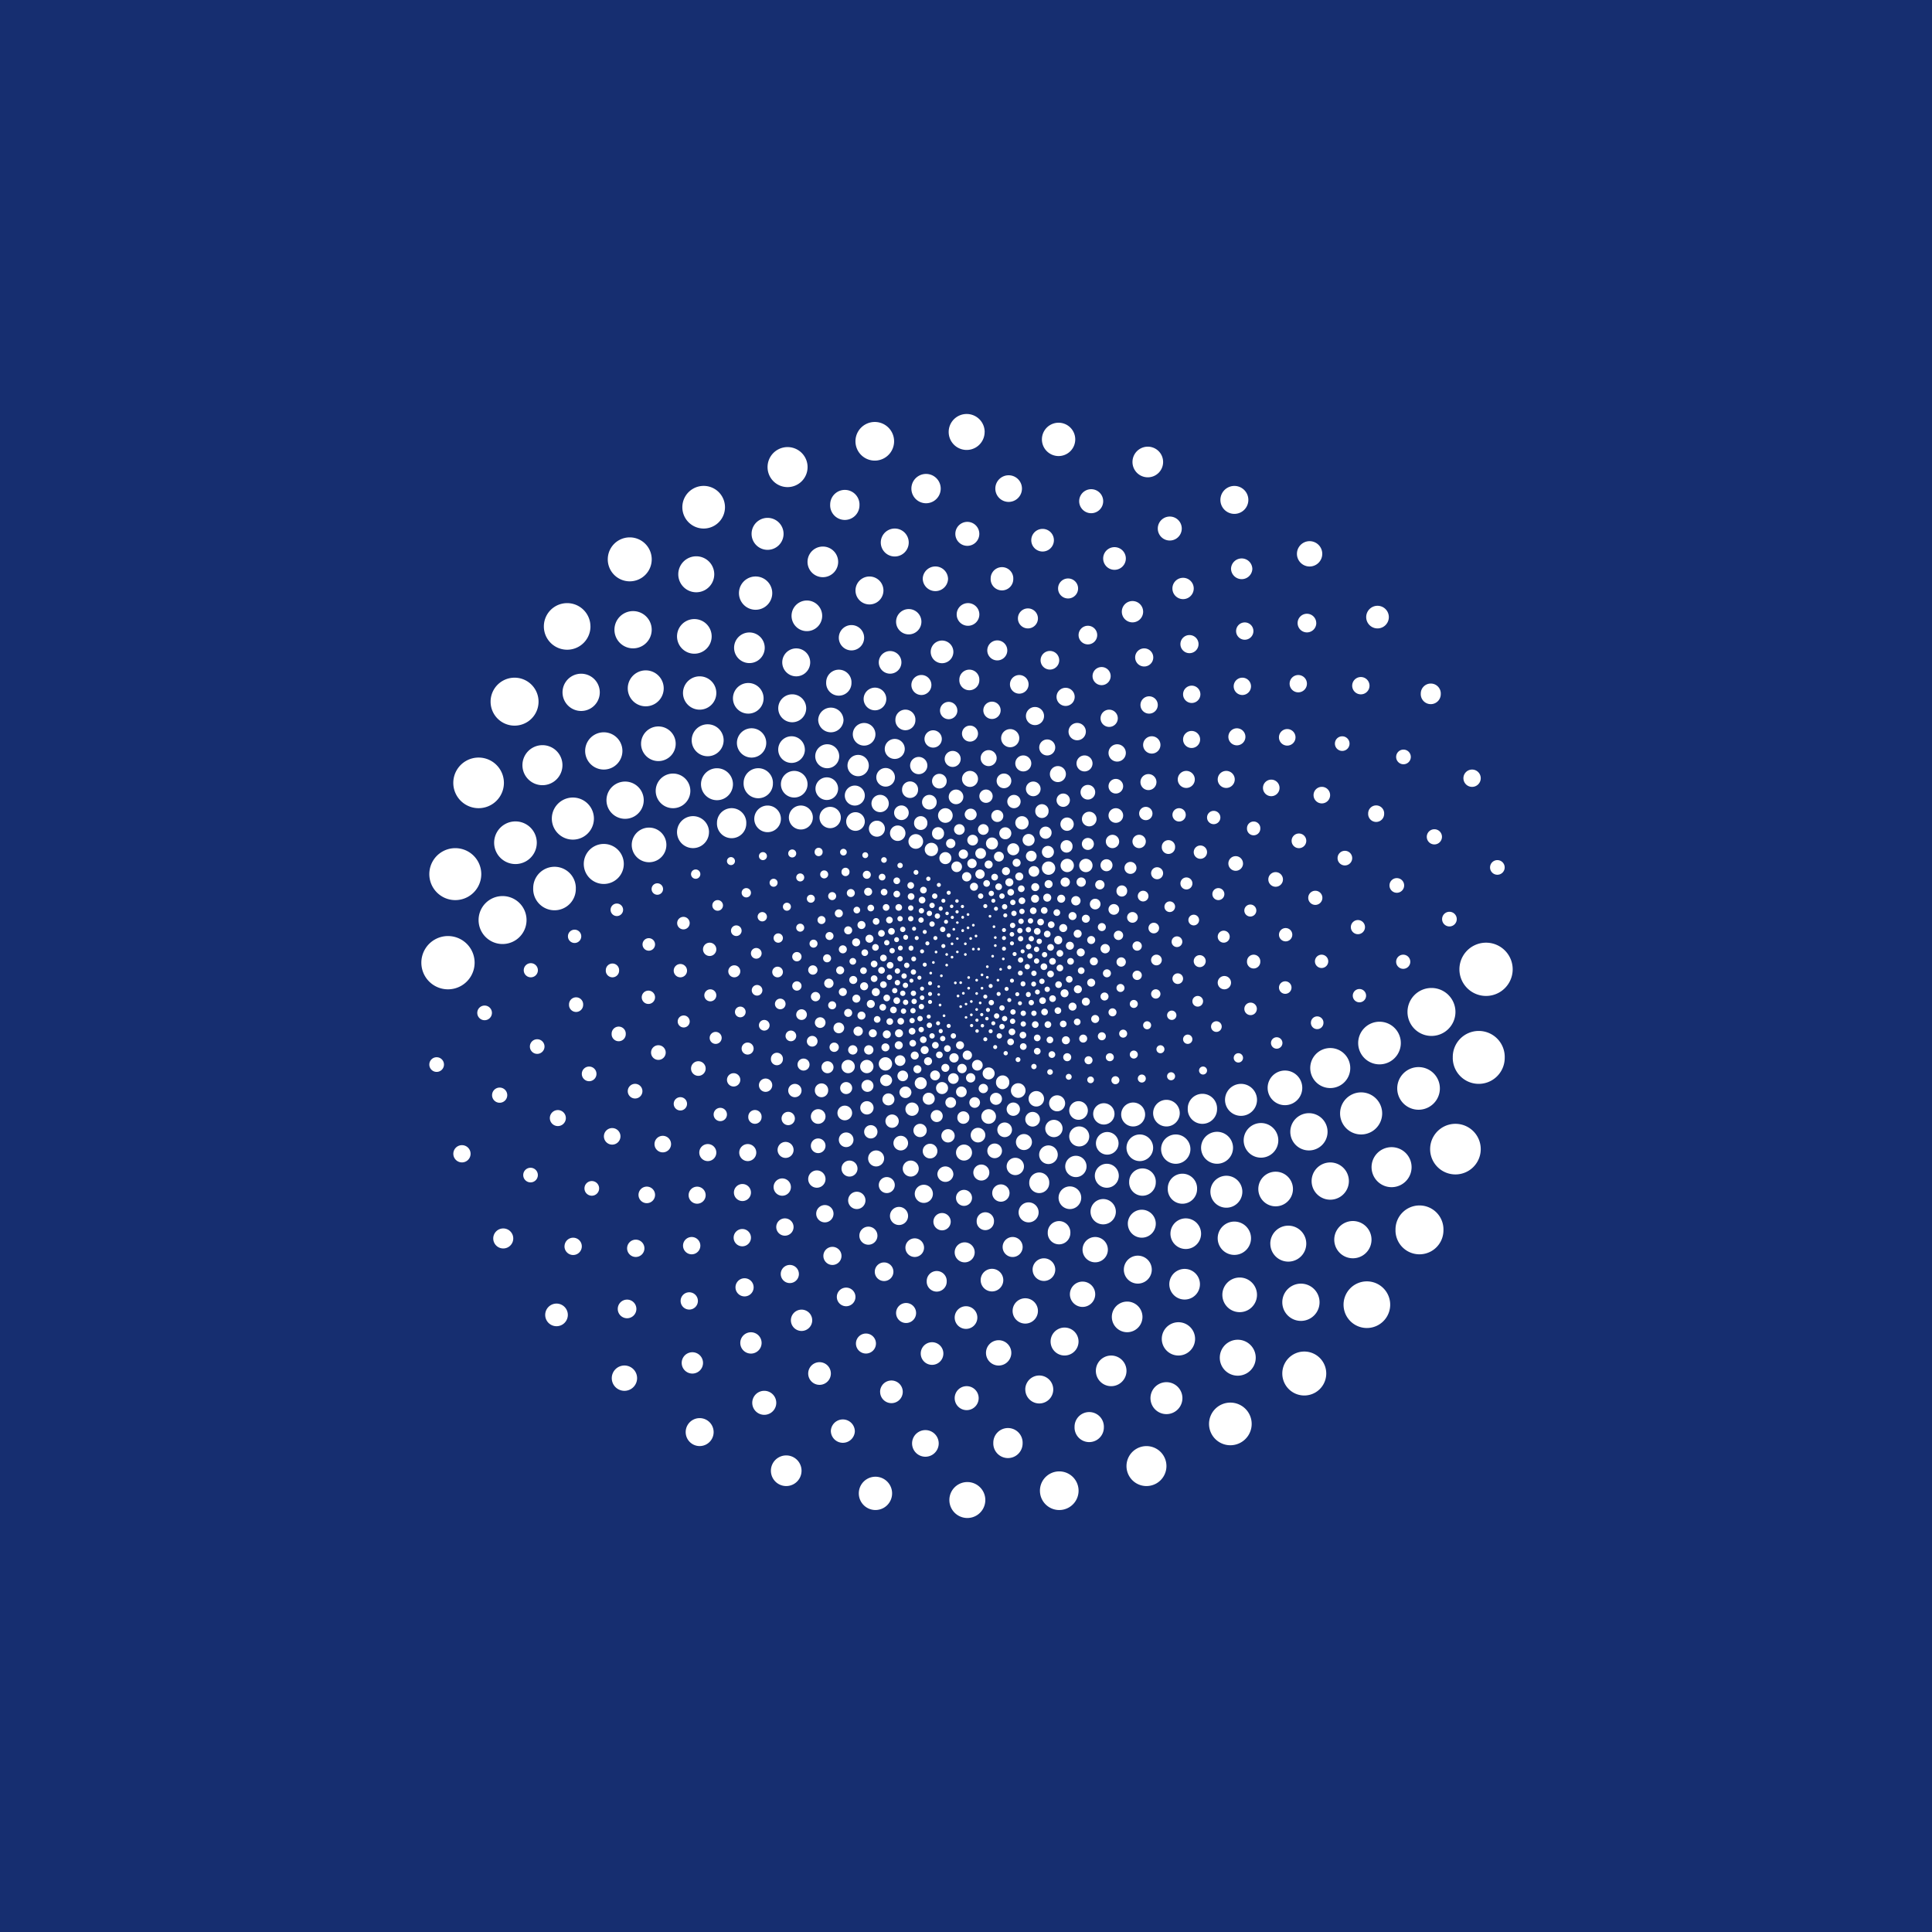 ﻿<?xml version="1.0" standalone="no"?>
<!DOCTYPE svg PUBLIC "-//W3C//DTD SVG 1.1//EN" 
"http://www.w3.org/Graphics/SVG/1.1/DTD/svg11.dtd">
<svg width="56" height="56" xmlns="http://www.w3.org/2000/svg"><path fill="#162E70" d="M0 0h56v56H0z"/><path d="M13.757 27.904a.772.772 0 11-1.544 0 .772.772 0 011.544 0zm.193-2.567a.753.753 0 11-1.506 0 .753.753 0 011.506 0zm.656-2.645a.733.733 0 11-1.467 0 .733.733 0 011.467 0zm1.004-2.354a.695.695 0 11-1.39 0 .695.695 0 011.39 0zm1.505-2.181a.675.675 0 11-1.351 0 .675.675 0 011.35 0zm1.775-1.969a.637.637 0 11-1.273 0 .637.637 0 011.273 0zm2.124-1.486a.618.618 0 11-1.236 0 .618.618 0 011.236 0zm2.393-1.197a.58.58 0 11-1.158 0 .58.58 0 011.158 0zm2.509-.714a.56.56 0 11-1.12 0 .56.56 0 011.12 0zm2.624-.27a.521.521 0 11-1.042 0 .521.521 0 011.043 0zm2.626.193a.483.483 0 11-.965 0 .483.483 0 01.965 0zm2.547.656a.444.444 0 11-.887 0 .444.444 0 01.887 0zm2.471 1.12a.405.405 0 11-.81 0 .405.405 0 01.81 0zm2.142 1.544a.367.367 0 11-.733 0 .367.367 0 01.733 0zm1.93 1.853a.328.328 0 11-.656 0 .328.328 0 01.656 0zm1.505 2.216a.29.29 0 11-.579 0 .29.29 0 01.58 0zm1.159 2.454a.25.25 0 11-.502 0 .25.25 0 01.502 0zm.694 2.586a.212.212 0 11-.424 0 .212.212 0 01.424 0zm-1.389 1.498a.212.212 0 11-.425 0 .212.212 0 01.425 0zm-1.347 1.236a.205.205 0 11-.41 0 .205.205 0 01.41 0zm-1.313-1.004a.205.205 0 11-.41 0 .205.205 0 01.41 0zm-1.235-.849a.205.205 0 11-.41 0 .205.205 0 01.41 0zm1.267 2.836a.193.193 0 11-.386 0 .193.193 0 01.386 0zm-1.097-.995a.193.193 0 11-.386 0 .193.193 0 01.386 0zm-1.042-.772a.193.193 0 11-.386 0 .193.193 0 01.386 0zm-.928.772a.193.193 0 11-.385 0 .193.193 0 01.386 0zm-.848.618a.193.193 0 11-.386 0 .193.193 0 01.386 0zm.733-2.104a.174.174 0 11-.347 0 .174.174 0 01.347 0zm-.771.771a.174.174 0 11-.348 0 .174.174 0 01.348 0zm-.696.696a.174.174 0 11-.347 0 .174.174 0 01.347 0zm-.678-.55a.154.154 0 11-.31 0 .154.154 0 01.31 0zm-.673-.396a.154.154 0 11-.308 0 .154.154 0 01.308 0zm-.617-.309a.154.154 0 11-.31 0 .154.154 0 01.31 0zm-.54-.231a.154.154 0 11-.31 0 .154.154 0 01.31 0zm-.541-.155a.154.154 0 11-.309 0 .154.154 0 01.309 0zm-.579-.096a.135.135 0 11-.27 0 .135.135 0 01.27 0zm-.444-.059a.116.116 0 11-.232 0 .116.116 0 01.232 0zm-.405-.031a.116.116 0 11-.232 0 .116.116 0 01.232 0zm-.354.031a.116.116 0 11-.232 0 .116.116 0 01.232 0zm-.399.059a.096.096 0 11-.193 0 .096.096 0 01.193 0zm-.283.048a.077.077 0 11-.155 0 .077.077 0 01.155 0zm-.238.125a.077.077 0 11-.154 0 .077.077 0 01.154 0zm-.27.058a.058.058 0 11-.116 0 .058.058 0 01.116 0zm6.562-.424a.174.174 0 11-.348 0 .174.174 0 01.348 0zm-.733.752a.154.154 0 11-.31 0 .154.154 0 01.31 0zm-.696-.386a.154.154 0 11-.308 0 .154.154 0 01.309 0zm-.771-.308a.154.154 0 11-.31 0 .154.154 0 01.31 0zm-.618-.154a.155.155 0 11-.309-.001.155.155 0 01.31 0zm-.656-.175a.135.135 0 11-.27 0 .135.135 0 01.27 0zm-.541-.077a.135.135 0 11-.27 0 .135.135 0 01.27 0zm-.463 0a.135.135 0 11-.27 0 .135.135 0 01.27 0zm-.501.058a.116.116 0 11-.232 0 .116.116 0 01.232 0zm-.387.077a.116.116 0 11-.231 0 .116.116 0 01.231 0zm-.424.058a.096.096 0 11-.193 0 .096.096 0 01.193 0zm-.306.102a.096.096 0 11-.193 0 .096.096 0 01.193 0zm-.273.111a.077.077 0 11-.155 0 .077.077 0 01.155 0zm-.27.135a.058.058 0 11-.116 0 .058.058 0 01.116 0zm5.713-.502a.174.174 0 11-.348 0 .174.174 0 01.348 0zm-.85-.309a.174.174 0 11-.347 0 .174.174 0 01.347 0zm-.772-.155a.174.174 0 11-.347 0 .174.174 0 01.347 0zm-2.818.115a.154.154 0 11-.308 0 .154.154 0 01.308 0zm2.123-.192a.174.174 0 11-.347 0 .174.174 0 01.347 0zm-.578.02a.193.193 0 11-.387 0 .193.193 0 01.387 0zm-.541 0a.193.193 0 11-.386 0 .193.193 0 01.386 0zm-.54.077a.193.193 0 11-.387 0 .193.193 0 01.387 0zm7.773 4.466a.182.182 0 11-.362 0 .182.182 0 01.363 0zm-.925-1.004a.181.181 0 11-.363 0 .181.181 0 01.363 0zm-1.005.618a.181.181 0 11-.362 0 .181.181 0 01.363 0zm-1.018.513a.154.154 0 11-.309 0 .154.154 0 01.309 0zm-.541-.733a.154.154 0 11-.309 0 .154.154 0 01.31 0zm-.579-.656a.154.154 0 11-.308 0 .154.154 0 01.308 0zm-.617-.541a.154.154 0 11-.31 0 .154.154 0 01.31 0zm-.579-.405a.135.135 0 11-.27 0 .135.135 0 01.27 0zm-.463.463a.135.135 0 11-.27 0 .135.135 0 01.27 0zm-.463-.386a.135.135 0 11-.27 0 .135.135 0 01.27 0zm.385-.386a.135.135 0 11-.27 0 .135.135 0 01.27 0zm-.502-.251a.116.116 0 11-.231 0 .116.116 0 01.231 0zm-.308.386a.116.116 0 11-.232 0 .116.116 0 01.232 0zm-.155-.617a.116.116 0 11-.232 0 .116.116 0 01.232 0zm-.238.424a.116.116 0 11-.231 0 .116.116 0 01.231 0zm-.418-.154a.116.116 0 11-.232 0 .116.116 0 01.232 0zm.27-.348a.116.116 0 11-.232 0 .116.116 0 01.232 0zm-.474-.1a.096.096 0 11-.194 0 .096.096 0 01.193 0zm-.163.351a.096.096 0 11-.193 0 .096.096 0 01.193 0zm-.116.271a.096.096 0 11-.192 0 .096.096 0 01.192 0zm-.289-.078a.096.096 0 11-.193 0 .096.096 0 01.193 0zm.097-.27a.096.096 0 11-.193 0 .096.096 0 01.193 0zm.105-.336a.096.096 0 11-.193 0 .096.096 0 01.193 0zm-.318.008a.096.096 0 11-.193 0 .096.096 0 01.193 0zm-.347.019a.077.077 0 11-.155 0 .077.077 0 01.155 0zm.248.275a.077.077 0 11-.154 0 .077.077 0 01.154 0zm-.061.256a.077.077 0 11-.154 0 .077.077 0 01.154 0zm-.213-.244a.077.077 0 11-.155 0 .077.077 0 01.155 0zm-.034.27a.077.077 0 11-.154 0 .077.077 0 01.154 0zm-.172-.499a.077.077 0 11-.154 0 .077.077 0 01.154 0zm-.039.348a.077.077 0 11-.154 0 .077.077 0 01.154 0zm-.231-.29a.058.058 0 11-.116 0 .058.058 0 01.116 0zm-.038.425a.058.058 0 11-.116 0 .058.058 0 01.116 0zm.238.115a.066.066 0 11-.131 0 .066.066 0 01.131 0zm-.238.117a.058.058 0 11-.116 0 .058.058 0 01.116 0zm5.403 2.933a.135.135 0 11-.27 0 .135.135 0 01.27 0zm-.463-.695a.135.135 0 11-.27 0 .135.135 0 01.27 0zm-.463-.618a.135.135 0 11-.27 0 .135.135 0 01.27 0zm-.54-.54a.135.135 0 11-.27 0 .135.135 0 01.27 0zm4.076 1.961a.166.166 0 11-.332 0 .166.166 0 01.332 0zm-1.142.432a.135.135 0 11-.27 0 .135.135 0 01.27 0zm-1.043.367a.116.116 0 11-.232 0 .116.116 0 01.232 0zm-.927.155a.116.116 0 11-.231 0 .116.116 0 01.231 0zm-.308-.772a.116.116 0 11-.232 0 .116.116 0 01.232 0zm-.386-.695a.116.116 0 11-.232 0 .116.116 0 01.232 0zm-.386-.618a.116.116 0 11-.232 0 .116.116 0 01.232 0zm-.618.232a.116.116 0 11-.231 0 .116.116 0 01.231 0zm-.502.193a.116.116 0 11-.231 0 .116.116 0 01.231 0zm-.27-.502a.116.116 0 11-.231 0 .116.116 0 01.231 0zm-.231-.348a.116.116 0 11-.232 0 .116.116 0 01.232 0zm-.386.116a.116.116 0 11-.232 0 .116.116 0 01.232 0zm.231.386a.116.116 0 11-.232 0 .116.116 0 01.232 0zm.116.444a.096.096 0 11-.193 0 .096.096 0 01.193 0zm-.405.059a.096.096 0 11-.193 0 .096.096 0 01.193 0zm-.155-.387a.096.096 0 11-.192 0 .096.096 0 01.192 0zm-.154-.347a.096.096 0 11-.193 0 .096.096 0 01.193 0zm-.136.752a.096.096 0 11-.192 0 .096.096 0 01.193 0zm-.096-.366a.096.096 0 11-.193 0 .096.096 0 01.193 0zm-.058-.328a.096.096 0 11-.193 0 .096.096 0 01.193 0zm-.212.694a.096.096 0 11-.193 0 .096.096 0 01.193 0zm-.366-.018a.077.077 0 11-.155 0 .077.077 0 01.155 0zm0-.31a.077.077 0 11-.155 0 .077.077 0 01.155 0zm-.299-.038a.077.077 0 11-.154 0 .077.077 0 01.154 0zm.183-.252a.058.058 0 11-.116 0 .058.058 0 01.116 0zm-.078-.27a.058.058 0 11-.115 0 .058.058 0 01.115 0zm-.309-.154a.058.058 0 11-.115 0 .058.058 0 01.115 0zm-.27-.251a.039.039 0 11-.077 0 .039.039 0 01.077 0zm.348.583a.058.058 0 11-.116 0 .058.058 0 01.116 0zm-.309-.178a.058.058 0 11-.116 0 .058.058 0 01.116 0zm-.231-.231a.058.058 0 11-.116 0 .058.058 0 01.116 0zm.347.637a.077.077 0 11-.154 0 .077.077 0 01.154 0zm-.309-.155a.077.077 0 11-.154 0 .077.077 0 01.154 0zm1.235.309a.077.077 0 11-.154 0 .077.077 0 01.154 0zm-.076-.309a.077.077 0 11-.155 0 .077.077 0 01.154 0zm.462-.386a.077.077 0 11-.154 0 .077.077 0 01.154 0zm-.154-.231a.077.077 0 11-.155 0 .077.077 0 01.155 0zm-.138.309a.07.07 0 11-.14 0 .07.07 0 01.14 0zm-.11-.24a.07.07 0 11-.138 0 .07.07 0 01.139 0zm-.308 0a.07.07 0 11-.139 0 .07.07 0 01.14 0zm-.332-.088a.058.058 0 11-.116 0 .058.058 0 01.116 0zm-.347-.329a.039.039 0 11-.078 0 .039.039 0 01.078 0zm.833.726a.07.07 0 11-.139 0 .07.07 0 01.14 0zm.17-.61a.077.077 0 11-.154 0 .077.077 0 01.154 0zm-.401-.007a.07.07 0 11-.14 0 .07.07 0 01.14 0zm-.332-.166a.058.058 0 11-.116 0 .058.058 0 01.116 0zm-.193-.251a.039.039 0 11-.077 0 .039.039 0 01.077 0zm.308 1.814a.077.077 0 11-.154 0 .077.077 0 01.154 0zm-.231-.077a.077.077 0 11-.154 0 .077.077 0 01.154 0zm-.232-.077a.077.077 0 11-.154 0 .077.077 0 01.154 0zm-.27-.174a.058.058 0 11-.116 0 .058.058 0 01.116 0zm-.077-.386a.058.058 0 11-.116 0 .058.058 0 01.116 0zm-.168.176a.039.039 0 11-.077 0 .039.039 0 01.077 0zm.052-.427a.039.039 0 11-.077 0 .039.039 0 01.077 0zm0-.387a.039.039 0 11-.077.001.039.039 0 01.077 0zm.155.078a.039.039 0 11-.078 0 .039.039 0 01.078 0zm0-.308a.039.039 0 11-.078 0 .039.039 0 01.078 0zm-.309.771a.039.039 0 11-.077 0 .039.039 0 01.077 0zm0-.386a.039.039 0 11-.077 0 .039.039 0 01.077 0zm3.782.464a.116.116 0 11-.23 0 .116.116 0 01.23 0zm-.385-.386a.116.116 0 11-.232 0 .116.116 0 01.232 0zm-.309-.348a.096.096 0 11-.193 0 .096.096 0 01.193 0zm-.347.251a.096.096 0 11-.193 0 .096.096 0 01.193 0zm-.309.154a.096.096 0 11-.193 0 .096.096 0 01.193 0zm-.232-.308a.096.096 0 11-.193 0 .096.096 0 01.193 0zm-.193-.212a.096.096 0 11-.193 0 .096.096 0 01.193 0zm.463.038a.096.096 0 11-.193 0 .096.096 0 01.193 0zm.309-.193a.096.096 0 11-.193 0 .096.096 0 01.193 0zm-.309-.232a.096.096 0 11-.193 0 .096.096 0 01.193 0zm-.214.232a.096.096 0 11-.193 0 .096.096 0 01.193 0zm-.056-.405a.096.096 0 11-.193 0 .096.096 0 01.193 0zm-.348-.174a.077.077 0 11-.154 0 .077.077 0 01.155 0zm.155.386a.077.077 0 11-.154 0 .077.077 0 01.154 0zm-.232.183a.077.077 0 11-.154 0 .077.077 0 01.154 0zm0-.338a.077.077 0 11-.154 0 .077.077 0 01.154 0zm-.193.193a.077.077 0 11-.154 0 .077.077 0 01.154 0zm-.077.31a.077.077 0 11-.154 0 .077.077 0 01.154 0zm-.193-.194a.077.077 0 11-.154 0 .077.077 0 01.154 0zm.232-.386a.077.077 0 11-.155 0 .077.077 0 01.155 0zm.078-.231a.077.077 0 11-.155 0 .077.077 0 01.154 0zm-.31 0a.077.077 0 11-.154 0 .077.077 0 01.154 0zm-.27.135a.058.058 0 11-.116 0 .058.058 0 01.116 0zm.309.231a.058.058 0 11-.116 0 .058.058 0 01.116 0zm-.232.078a.058.058 0 11-.116 0 .058.058 0 01.116 0zm-.308-.155a.058.058 0 11-.116 0 .058.058 0 01.116 0zm-.348.212a.039.039 0 11-.077 0 .039.039 0 01.077 0zm3.783.927a.116.116 0 11-.232 0 .116.116 0 01.232 0zm-.393-.425a.116.116 0 11-.232 0 .116.116 0 01.232 0zm-.379-.347a.116.116 0 11-.232 0 .116.116 0 01.232 0zm-.695-.463a.116.116 0 11-.231 0 .116.116 0 01.231 0zm.315.193a.116.116 0 11-.231 0 .116.116 0 01.231 0zm-.654-.351a.116.116 0 11-.231 0 .116.116 0 01.232 0zm1.883 2.706a.116.116 0 11-.231 0 .116.116 0 01.231 0zm.541 1.312a.116.116 0 11-.232 0 .116.116 0 01.232 0zm-.232-.695a.116.116 0 11-.232 0 .116.116 0 01.232 0zm-.695.077a.116.116 0 11-.232 0 .116.116 0 01.232 0zm-.232-.618a.116.116 0 11-.231 0 .116.116 0 01.231 0zm-.386.695a.116.116 0 11-.231 0 .116.116 0 01.231 0zm-.154-.617a.116.116 0 11-.232 0 .116.116 0 01.232 0zm-.463.54a.116.116 0 11-.232 0 .116.116 0 01.232 0zm-.039-.502a.116.116 0 11-.231 0 .116.116 0 01.231 0zm-.424.425a.097.097 0 11-.194 0 .097.097 0 01.194 0zm-.058-.425a.096.096 0 11-.193 0 .096.096 0 01.193 0zm-.367.328a.096.096 0 11-.193 0 .096.096 0 01.193 0zm0-.386a.096.096 0 11-.193 0 .096.096 0 01.193 0zm-.405.251a.096.096 0 11-.193 0 .096.096 0 01.193 0zm-.01-.332a.096.096 0 11-.193 0 .096.096 0 01.193 0zm-.357.197a.096.096 0 11-.193 0 .096.096 0 01.193 0zm.039-.29a.096.096 0 11-.193 0 .096.096 0 01.193 0zm-.386.116a.077.077 0 11-.155 0 .077.077 0 01.154 0zm.077-.27a.077.077 0 11-.154 0 .077.077 0 01.154 0zm-.347.135a.058.058 0 11-.116 0 .058.058 0 01.116 0zm.077-.231a.058.058 0 11-.116 0 .058.058 0 01.116 0zm3.596 1.64a.116.116 0 11-.231 0 .116.116 0 01.231 0zm-.738 0a.096.096 0 11-.193 0 .096.096 0 01.193 0zm-.645-.088a.085.085 0 11-.17 0 .085.085 0 01.17 0zm-.546-.139a.081.081 0 11-.162 0 .081.081 0 01.162 0zm-.471-.159a.077.077 0 11-.154 0 .077.077 0 01.154 0zm-.468-.2a.07.07 0 11-.14 0 .07.07 0 01.14 0zm-.366-.194a.062.062 0 11-.123 0 .062.062 0 01.123 0zm-.308-.17a.058.058 0 11-.116 0 .058.058 0 01.116 0zm-.286-.227a.058.058 0 11-.116 0 .058.058 0 01.116 0zm-.247-.239a.05.05 0 11-.1 0 .05.05 0 01.1 0zm.154-.154a.05.05 0 11-.1 0 .05.05 0 01.1 0zm.132-.205a.05.05 0 11-.101 0 .05.05 0 01.1 0zm-.448.201a.046.046 0 11-.093 0 .046.046 0 01.093 0zm.154-.155a.046.046 0 11-.092 0 .046.046 0 01.092 0zm.139-.162a.046.046 0 11-.092 0 .046.046 0 01.092 0zm-.462.077a.039.039 0 11-.078 0 .039.039 0 01.077 0zm.153-.077a.039.039 0 11-.077 0 .039.039 0 01.077 0zm.155-.154a.039.039 0 11-.077 0 .039.039 0 01.077 0zm-.463-.078a.039.039 0 11-.078 0 .039.039 0 01.078 0zm.155-.077a.039.039 0 11-.078 0 .039.039 0 01.077 0zm.153-.077a.039.039 0 11-.077 0 .039.039 0 01.077 0zm-.385-.154a.039.039 0 11-.078 0 .039.039 0 01.078 0zm.154-.078a.039.039 0 11-.078 0 .039.039 0 01.078 0zm.154-.154a.039.039 0 11-.077 0 .039.039 0 01.077 0zm0-.309a.039.039 0 11-.077 0 .039.039 0 01.077 0zm-.386.155a.039.039 0 11-.077 0 .039.039 0 01.077 0zm.155 0a.039.039 0 11-.078 0 .039.039 0 01.078 0zM40.7 25.665a.212.212 0 11-.425 0 .212.212 0 01.425 0zm-1.506-.792a.212.212 0 11-.424 0 .212.212 0 01.424 0zm-1.331-.501a.212.212 0 11-.425 0 .212.212 0 01.425 0zm-.676 1.119a.212.212 0 11-.424 0 .212.212 0 01.424 0zm-1.157-.463a.212.212 0 11-.425 0 .212.212 0 01.424 0zm-1.043-.328a.193.193 0 11-.386 0 .193.193 0 01.386 0zm-.927-.155a.193.193 0 11-.385 0 .193.193 0 01.386 0zm-.848-.155a.193.193 0 11-.387 0 .193.193 0 01.387 0zm-.772 0a.193.193 0 11-.387 0 .193.193 0 01.386 0zm-.734.059a.174.174 0 11-.347 0 .174.174 0 01.347 0zm-.618.077a.174.174 0 11-.347 0 .174.174 0 01.348 0zm-.54.154a.174.174 0 11-.347 0 .174.174 0 01.347 0zm-.502.135a.154.154 0 11-.309 0 .154.154 0 01.31 0zm-.463.193a.116.116 0 11-.232 0 .116.116 0 01.232 0zm.077.387a.116.116 0 11-.231 0 .116.116 0 01.231 0zm-.288.168a.116.116 0 11-.231 0 .116.116 0 01.231 0zm-.329.14a.096.096 0 11-.193 0 .096.096 0 01.193 0zm-.232.193a.077.077 0 11-.154 0 .077.077 0 01.154 0zm.463-.656a.116.116 0 11-.231 0 .116.116 0 01.231 0zm-.347.174a.097.097 0 11-.193 0 .097.097 0 01.193 0zm-.232.193a.096.096 0 11-.193 0 .096.096 0 01.193 0zm7.835-1.602a.193.193 0 11-.385 0 .193.193 0 01.386 0zm-1.157-.309a.193.193 0 11-.386 0 .193.193 0 01.386 0zm-1.003-.077a.193.193 0 11-.386 0 .193.193 0 01.386 0zm-.965-.039a.193.193 0 11-.386 0 .193.193 0 01.386 0zm8.391.676a.22.22 0 11-.44 0 .22.22 0 01.44 0zm-1.676-.679a.232.232 0 11-.463 0 .232.232 0 01.464 0zm-1.566-.53a.24.24 0 11-.48 0 .24.24 0 01.48 0zm-1.467-.231a.24.24 0 11-.478 0 .24.24 0 01.478 0zm.463-1.466a.24.24 0 11-.478 0 .24.24 0 01.478 0zm-1.451.007a.247.247 0 11-.494 0 .247.247 0 01.494 0zm-1.313.077a.247.247 0 11-.494 0 .247.247 0 01.494 0zm1.004 1.158a.247.247 0 11-.494 0 .247.247 0 01.494 0zm-1.158 0a.247.247 0 11-.494 0 .247.247 0 01.494 0zm-1.112.062a.232.232 0 11-.463 0 .232.232 0 01.463 0zm-.965.135a.212.212 0 11-.424 0 .212.212 0 01.424 0zm0 .849a.212.212 0 11-.424 0 .212.212 0 01.424 0zm-.81-.675a.212.212 0 11-.425 0 .212.212 0 01.425 0zm.039.777a.212.212 0 11-.424 0 .212.212 0 01.424 0zm-.773-.546a.193.193 0 11-.386 0 .193.193 0 01.386 0zm-.618.309a.193.193 0 11-.385 0 .193.193 0 01.386 0zm.73.386a.193.193 0 11-.386 0 .193.193 0 01.386 0zm-1.308-.039a.193.193 0 11-.386 0 .193.193 0 01.386 0zm-.502.29a.174.174 0 11-.347 0 .174.174 0 01.347 0zm.675.193a.174.174 0 11-.347 0 .174.174 0 01.347 0zm.492-.213a.174.174 0 11-.346 0 .174.174 0 01.347 0zm-1.553.329a.174.174 0 11-.348 0 .174.174 0 01.348 0zm.617.154a.174.174 0 11-.347 0 .174.174 0 01.347 0zm11.349-2.663a.212.212 0 11-.425 0 .212.212 0 01.425 0zm-1.776-.386a.212.212 0 11-.424 0 .212.212 0 01.424 0zm.579-1.679a.25.25 0 11-.502 0 .25.25 0 01.502 0zm-1.814-.058a.25.25 0 11-.502 0 .25.25 0 01.502 0zm-1.621.077a.251.251 0 11-.502 0 .251.251 0 01.502 0zm-1.467.231a.25.25 0 11-.502 0 .25.25 0 01.502 0zm-1.235.309a.25.25 0 11-.502 0 .25.25 0 01.502 0zm-1.159.386a.25.25 0 11-.5 0 .25.25 0 01.5 0zm1.236.772a.25.25 0 11-.502 0 .25.25 0 01.502 0zm-2.162-.386a.251.251 0 11-.502 0 .251.251 0 01.502 0zm1.159.618a.25.25 0 11-.502 0 .25.25 0 01.502 0zm-2.047-.174a.232.232 0 11-.463 0 .232.232 0 01.463 0zm1.081.463a.232.232 0 11-.463 0 .232.232 0 01.463 0zm-1.775 0a.232.232 0 11-.463 0 .232.232 0 01.463 0zm1.003.309a.232.232 0 11-.463 0 .232.232 0 01.463 0zm-1.582.212a.212.212 0 11-.425 0 .212.212 0 01.425 0zm.849.232a.212.212 0 11-.425 0 .212.212 0 01.425 0zm-1.389.212a.193.193 0 11-.386 0 .193.193 0 01.386 0zm.81.155a.193.193 0 11-.386 0 .193.193 0 01.386 0zm-1.273.367a.174.174 0 11-.348 0 .174.174 0 01.347 0zm.771.038a.174.174 0 11-.347 0 .174.174 0 01.347 0zm-1.119.405a.154.154 0 11-.309 0 .154.154 0 01.309 0zm.386.309a.154.154 0 11-.31 0 .154.154 0 01.31 0zm.232.386a.154.154 0 11-.31 0 .154.154 0 01.31 0zm.192.309a.116.116 0 11-.231 0 .116.116 0 01.231 0zm.325-.23a.143.143 0 11-.285 0 .143.143 0 01.285 0zm-.44-.774a.154.154 0 11-.31 0 .154.154 0 01.31 0zm-.965.406a.135.135 0 11-.27 0 .135.135 0 01.27 0zm.366.309a.135.135 0 11-.27 0 .135.135 0 01.27 0zm.251.27a.135.135 0 11-.27 0 .135.135 0 01.27 0zm.232.309a.135.135 0 11-.27 0 .135.135 0 01.27 0zm7.79-7.045a.25.25 0 11-.502 0 .25.25 0 01.502 0zm-1.591.378a.262.262 0 11-.525 0 .262.262 0 01.525 0zm-1.312.386a.262.262 0 11-.525 0 .262.262 0 01.525 0zm-1.235.541a.262.262 0 11-.525 0 .262.262 0 01.525 0zm-1.043.586a.263.263 0 11-.525 0 .263.263 0 01.525 0zm-.888.572a.262.262 0 11-.525 0 .262.262 0 01.525 0zm-.718.625a.263.263 0 11-.525 0 .263.263 0 01.525 0zm5.057-4.323a.309.309 0 11-.618 0 .309.309 0 01.618 0zm-1.467.656a.309.309 0 11-.617 0 .309.309 0 01.617 0zm-1.331.695a.27.27 0 11-.54 0 .27.27 0 01.54 0zm-1.101.73a.27.27 0 11-.54 0 .27.27 0 01.54 0zm-.888.698a.27.27 0 11-.54 0 .27.27 0 01.54 0zm-.81.753a.25.25 0 11-.502 0 .25.25 0 01.502 0zm-.656.675a.232.232 0 11-.464 0 .232.232 0 01.464 0zm.54.695a.232.232 0 11-.463 0 .232.232 0 01.463 0zm-.54.618a.232.232 0 11-.464 0 .232.232 0 01.464 0zm-.502-.579a.232.232 0 11-.464 0 .232.232 0 01.464 0zm-.406.644a.212.212 0 11-.424 0 .212.212 0 01.425 0zm.483.456a.212.212 0 11-.424 0 .212.212 0 01.424 0zm-.773.154a.212.212 0 11-.424 0 .212.212 0 01.425 0zm.464.386a.212.212 0 11-.424 0 .212.212 0 01.424 0zm-.734.212a.193.193 0 11-.385 0 .193.193 0 01.386 0zm.483.3a.174.174 0 11-.347 0 .174.174 0 01.348 0zm5.27-7.962a.328.328 0 11-.657 0 .328.328 0 01.657 0zm-1.384.869a.29.29 0 11-.58 0 .29.29 0 01.58 0zm-1.164.868a.29.29 0 11-.58 0 .29.29 0 01.58 0zm-.888.927a.29.29 0 11-.58 0 .29.29 0 01.58 0zm-.811.848a.29.29 0 11-.579 0 .29.29 0 01.58 0zm-.636.895a.25.25 0 11-.503 0 .25.25 0 01.502 0zm-.451.824a.251.251 0 11-.502 0 .251.251 0 01.502 0zm-.419.771a.25.25 0 11-.5 0 .25.25 0 01.5 0zm-.27.692a.232.232 0 11-.463 0 .232.232 0 01.464 0zm-.27.676a.212.212 0 11-.424 0 .212.212 0 01.424 0zm4.208-7.9a.328.328 0 11-.656 0 .328.328 0 01.656 0zm-2.162-.184a.347.347 0 11-.695 0 .347.347 0 01.695 0zm9.767 2.586a.27.27 0 11-.541 0 .27.27 0 01.54 0zM36.3 16.478a.309.309 0 11-.618 0 .309.309 0 01.617 0zm-2.046-1.158a.347.347 0 11-.695 0 .347.347 0 01.695 0zm-2.278-.811a.348.348 0 11-.695 0 .348.348 0 01.695 0zm-2.354-.347a.386.386 0 11-.772 0 .386.386 0 01.772 0zm-2.355 0a.425.425 0 11-.85 0 .425.425 0 01.85 0zm-2.355.463a.425.425 0 11-.849 0 .425.425 0 01.85 0zm-2.2.849a.463.463 0 11-.927 0 .463.463 0 01.927 0zm-2.009 1.172a.521.521 0 11-1.043 0 .521.521 0 011.043 0zm-1.813 1.607a.54.54 0 11-1.08 0 .54.54 0 011.08 0zm-1.505 1.815a.54.54 0 11-1.08 0 .54.54 0 011.08 0zm-1.083 2.077a.58.58 0 11-1.158 0 .58.58 0 011.158 0zm-.743 2.282a.618.618 0 11-1.236 0 .618.618 0 011.236 0zm1.656-.7a.61.61 0 11-1.22 0 .61.61 0 011.22 0zm.865 1.281a.58.58 0 11-1.158 0 .58.58 0 011.158 0zm1.235-.54a.502.502 0 11-1.003 0 .502.502 0 011.003 0zm-.656-1.274a.54.54 0 11-1.08 0 .54.54 0 011.08 0zm-.618-1.428a.54.54 0 11-1.08 0 .54.54 0 011.08 0zm1.197-1.814a.521.521 0 11-1.042 0 .521.521 0 011.042 0zm1.39-1.506a.502.502 0 11-1.004 0 .502.502 0 011.004 0zm-1.043 3.09a.502.502 0 11-1.003 0 .502.502 0 011.003 0zm.425 1.388a.502.502 0 11-1.004 0 .502.502 0 011.004 0zm1.235-.193a.463.463 0 11-.926 0 .463.463 0 01.926 0zm-.27-1.274a.463.463 0 11-.926 0 .463.463 0 01.926 0zm-.212-1.37a.483.483 0 11-.966 0 .483.483 0 01.966 0zm1.403-1.311a.444.444 0 11-.888 0 .444.444 0 01.888 0zm-.033 1.465a.444.444 0 11-.888 0 .444.444 0 01.888 0zm.077 1.293a.425.425 0 11-.85 0 .425.425 0 01.85 0zm.193 1.158a.425.425 0 11-.849 0 .425.425 0 01.85 0zm1.004.039a.386.386 0 11-.772 0 .386.386 0 01.772 0zm-.077-1.004a.386.386 0 11-.773 0 .386.386 0 01.772 0zm.038-1.197a.405.405 0 11-.81 0 .405.405 0 01.81 0zm.116-1.331a.405.405 0 11-.81 0 .405.405 0 01.81 0zm-1.1-2.007a.482.482 0 11-.965 0 .482.482 0 01.965 0zm1.447.637a.444.444 0 11-.887 0 .444.444 0 01.887 0zm.463-1.564a.444.444 0 11-.887 0 .444.444 0 01.887 0zm2.046-.54a.405.405 0 11-.81 0 .405.405 0 01.81 0zm1.14 1.042a.367.367 0 11-.734 0 .367.367 0 01.733 0zm1.89 0a.328.328 0 11-.655 0 .328.328 0 01.656 0zm-.983 1.043a.328.328 0 11-.657 0 .328.328 0 01.657 0zm-.753 1.085a.328.328 0 11-.657 0 .328.328 0 01.657 0zm-.637.96a.29.29 0 11-.58 0 .29.29 0 01.58 0zm-.464 1.004a.29.29 0 11-.579 0 .29.29 0 01.58 0zm-.308.849a.29.29 0 11-.58 0 .29.29 0 01.58 0zm-.285.822a.27.27 0 11-.54.001.27.27 0 01.54 0zm-.178.76a.25.25 0 11-.502 0 .25.25 0 01.502 0zm-.155-6.175a.405.405 0 11-.81 0 .405.405 0 01.81 0zm1.1.887a.367.367 0 11-.733 0 .367.367 0 01.733 0zm-1.66.464a.367.367 0 11-.733 0 .367.367 0 01.733 0zm1.081.733a.328.328 0 11-.656 0 .328.328 0 01.656 0zm-1.448.579a.367.367 0 11-.733 0 .367.367 0 01.734 0zm1.01.482a.328.328 0 11-.657 0 .328.328 0 01.657 0zm-.315 1.024a.328.328 0 11-.656 0 .328.328 0 01.656 0zm-.192.906a.309.309 0 11-.618 0 .309.309 0 01.618 0zm-.116.87a.29.29 0 11-.58 0 .29.29 0 01.58 0zm-.617-2.201a.367.367 0 11-.734 0 .367.367 0 01.733 0zm-.125 1.061a.347.347 0 11-.695 0 .347.347 0 01.695 0zm-.032.94a.328.328 0 11-.656 0 .328.328 0 01.656 0zm-3.743 1.26a.463.463 0 11-.926 0 .463.463 0 01.927 0zm1.081-.27a.425.425 0 11-.849 0 .425.425 0 01.85 0zm1.004-.115a.386.386 0 11-.772 0 .386.386 0 01.772 0zm.926-.039a.347.347 0 11-.695 0 .347.347 0 01.695 0zm.811 0a.309.309 0 11-.618 0 .309.309 0 01.618 0zm.695.116a.27.27 0 11-.54 0 .27.27 0 01.54 0zm.582.193a.232.232 0 11-.463 0 .232.232 0 01.463 0zm.596.146a.224.224 0 11-.448 0 .224.224 0 01.448 0zm.512.239a.212.212 0 11-.425 0 .212.212 0 01.425 0zm.433.232a.193.193 0 11-.386 0 .193.193 0 01.386 0zm.386.251a.174.174 0 11-.348 0 .174.174 0 01.348 0zm.308.251a.154.154 0 11-.308 0 .154.154 0 01.308 0zm.271.29a.135.135 0 11-.27 0 .135.135 0 01.27 0zm.193.289a.116.116 0 11-.232 0 .116.116 0 01.232 0zm.154.271a.077.077 0 11-.154 0 .077.077 0 01.154 0zm.116.289a.058.058 0 11-.116 0 .058.058 0 01.116 0zm.116.289a.039.039 0 11-.077 0 .039.039 0 01.077 0zm.116.309a.039.039 0 11-.078 0 .039.039 0 01.078 0zm.038.309a.039.039 0 11-.077 0 .039.039 0 01.077 0zm0 .232a.039.039 0 11-.077 0 .039.039 0 01.077 0zm-12.198-1.66a.618.618 0 11-1.235 0 .618.618 0 011.236 0zm-1.428.926a.695.695 0 11-1.39 0 .695.695 0 011.39 0zm27.04 1.428a.772.772 0 111.544 0 .772.772 0 01-1.544 0zm-.192 2.567a.753.753 0 111.505 0 .753.753 0 01-1.506 0zm-.657 2.645a.733.733 0 111.467 0 .733.733 0 01-1.467 0zm-1.003 2.354a.695.695 0 111.389 0 .695.695 0 01-1.39 0zm-1.506 2.181a.676.676 0 111.351 0 .676.676 0 01-1.351 0zm-1.776 1.969a.637.637 0 111.274 0 .637.637 0 01-1.274 0zm-2.123 1.486a.618.618 0 111.235 0 .618.618 0 01-1.235 0zm-2.393 1.197a.579.579 0 111.158 0 .579.579 0 01-1.158 0zm-2.509.714a.56.56 0 111.12 0 .56.56 0 01-1.12 0zm-2.625.27a.521.521 0 111.042 0 .521.521 0 01-1.042 0zm-2.625-.193a.482.482 0 11.965 0 .482.482 0 01-.965 0zm-2.548-.656a.444.444 0 11.888 0 .444.444 0 01-.888 0zm-2.47-1.12a.405.405 0 11.81 0 .405.405 0 01-.81 0zm-2.142-1.544a.367.367 0 11.733 0 .367.367 0 01-.733 0zm-1.93-1.853a.328.328 0 11.656 0 .328.328 0 01-.656 0zm-1.506-2.216a.29.29 0 11.58 0 .29.29 0 01-.58 0zm-1.157-2.454a.25.25 0 11.5 0 .25.25 0 01-.5 0zm-.696-2.586a.212.212 0 11.425 0 .212.212 0 01-.425 0zm1.39-1.498a.212.212 0 11.425 0 .212.212 0 01-.425 0zm1.347-1.236a.205.205 0 11.41 0 .205.205 0 01-.41 0zm1.313 1.004a.205.205 0 11.409 0 .205.205 0 01-.41 0zm1.235.849a.205.205 0 11.409 0 .205.205 0 01-.41 0zm-1.267-2.836a.193.193 0 11.386 0 .193.193 0 01-.386 0zm1.098.995a.193.193 0 11.385 0 .193.193 0 01-.386 0zm1.041.772a.193.193 0 11.386 0 .193.193 0 01-.386 0zm.927-.772a.193.193 0 11.386 0 .193.193 0 01-.386 0zm.849-.618a.193.193 0 11.386 0 .193.193 0 01-.386 0zm-.733 2.104a.174.174 0 11.347 0 .174.174 0 01-.347 0zm.771-.771a.174.174 0 11.348 0 .174.174 0 01-.348 0zm.695-.696a.174.174 0 11.348 0 .174.174 0 01-.348 0zm.68.55a.154.154 0 11.308 0 .154.154 0 01-.308 0zm.672.396a.154.154 0 11.308 0 .154.154 0 01-.308 0zm.617.309a.154.154 0 11.309 0 .154.154 0 01-.31 0zm.541.231a.154.154 0 11.308 0 .154.154 0 01-.309 0zm.54.155a.154.154 0 11.309 0 .154.154 0 01-.31 0zm.579.096a.135.135 0 11.27 0 .135.135 0 01-.27 0zm.444.059a.116.116 0 11.232 0 .116.116 0 01-.232 0zm.405.031a.116.116 0 11.232 0 .116.116 0 01-.232 0zm.354-.031a.116.116 0 11.232 0 .116.116 0 01-.232 0zm.398-.059a.096.096 0 11.194 0 .096.096 0 01-.193 0zm.284-.048a.077.077 0 11.155 0 .077.077 0 01-.155 0zm.238-.125a.077.077 0 11.154 0 .077.077 0 01-.154 0zm.27-.058a.058.058 0 11.116 0 .058.058 0 01-.116 0zm-6.562.424a.174.174 0 11.348 0 .174.174 0 01-.348 0zm.733-.752a.154.154 0 11.31 0 .154.154 0 01-.31 0zm.695.386a.154.154 0 11.309 0 .154.154 0 01-.309 0zm.772.308a.154.154 0 11.309 0 .154.154 0 01-.31 0zm.618.154a.154.154 0 11.309.001.154.154 0 01-.31 0zm.656.175a.135.135 0 11.27 0 .135.135 0 01-.27 0zm.54.077a.135.135 0 11.27 0 .135.135 0 01-.27 0zm.463 0a.135.135 0 11.27 0 .135.135 0 01-.27 0zm.503-.058a.116.116 0 11.23 0 .116.116 0 01-.23 0zm.385-.077a.116.116 0 11.232 0 .116.116 0 01-.232 0zm.425-.058a.096.096 0 11.193 0 .096.096 0 01-.193 0zm.306-.102a.096.096 0 11.192 0 .096.096 0 01-.192 0zm.273-.111a.077.077 0 11.154 0 .077.077 0 01-.154 0zm.271-.135a.058.058 0 11.115 0 .058.058 0 01-.116 0zm-5.714.502a.174.174 0 11.348 0 .174.174 0 01-.348 0zm.85.309a.174.174 0 11.347 0 .174.174 0 01-.348 0zm.771.155a.174.174 0 11.348 0 .174.174 0 01-.348 0zm2.818-.115a.154.154 0 11.309 0 .154.154 0 01-.309 0zm-2.123.192a.174.174 0 11.348 0 .174.174 0 01-.348 0zm.579-.02a.193.193 0 11.386 0 .193.193 0 01-.386 0zm.541 0a.193.193 0 11.386 0 .193.193 0 01-.386 0zm.54-.077a.193.193 0 11.386 0 .193.193 0 01-.386 0zm-7.774-4.466a.181.181 0 11.363 0 .181.181 0 01-.363 0zm.926 1.004a.181.181 0 11.363 0 .181.181 0 01-.363 0zm1.004-.618a.181.181 0 11.363 0 .181.181 0 01-.363 0zm1.019-.513a.154.154 0 11.309 0 .154.154 0 01-.309 0zm.541.733a.154.154 0 11.308 0 .154.154 0 01-.308 0zm.578.656a.154.154 0 11.31 0 .154.154 0 01-.31 0zm.618.541a.154.154 0 11.309 0 .154.154 0 01-.309 0zm.579.405a.135.135 0 11.27 0 .135.135 0 01-.27 0zm.463-.463a.135.135 0 11.27 0 .135.135 0 01-.27 0zm.464.386a.135.135 0 11.27 0 .135.135 0 01-.27 0zm-.386.386a.135.135 0 11.27 0 .135.135 0 01-.27 0zm.501.251a.116.116 0 11.232 0 .116.116 0 01-.232 0zm.309-.386a.116.116 0 11.232 0 .116.116 0 01-.232 0zm.155.617a.116.116 0 11.231 0 .116.116 0 01-.231 0zm.237-.424a.116.116 0 11.232 0 .116.116 0 01-.232 0zm.419.154a.116.116 0 11.232 0 .116.116 0 01-.232 0zm-.27.348a.116.116 0 11.231 0 .116.116 0 01-.231 0zm.475.1a.096.096 0 11.192 0 .096.096 0 01-.192 0zm.161-.351a.096.096 0 11.193 0 .096.096 0 01-.193 0zm.116-.271a.096.096 0 11.193 0 .096.096 0 01-.193 0zm.29.078a.096.096 0 11.193 0 .096.096 0 01-.193 0zm-.097.27a.096.096 0 11.193 0 .096.096 0 01-.193 0zm-.105.336a.096.096 0 11.192 0 .096.096 0 01-.192 0zm.317-.008a.096.096 0 11.193 0 .096.096 0 01-.192 0zm.348-.019a.077.077 0 11.154 0 .077.077 0 01-.154 0zm-.248-.275a.077.077 0 11.154 0 .077.077 0 01-.154 0zm.061-.256a.077.077 0 11.154 0 .077.077 0 01-.154 0zm.213.244a.077.077 0 11.154 0 .077.077 0 01-.154 0zm.034-.27a.077.077 0 11.154 0 .077.077 0 01-.154 0zm.171.499a.077.077 0 11.155 0 .077.077 0 01-.155 0zm.039-.348a.077.077 0 11.155 0 .077.077 0 01-.155 0zm.232.29a.058.058 0 11.116 0 .058.058 0 01-.116 0zm.038-.425a.058.058 0 11.116 0 .058.058 0 01-.116 0zm-.238-.115a.066.066 0 11.131 0 .066.066 0 01-.131 0zm.238-.117a.058.058 0 11.116 0 .058.058 0 01-.116 0zm-5.403-2.933a.135.135 0 11.27 0 .135.135 0 01-.27 0zm.463.695a.135.135 0 11.27 0 .135.135 0 01-.27 0zm.463.618a.135.135 0 11.27 0 .135.135 0 01-.27 0zm.54.54a.135.135 0 11.27 0 .135.135 0 01-.27 0zm-4.076-1.961a.166.166 0 11.332 0 .166.166 0 01-.332 0zm1.143-.432a.135.135 0 11.27 0 .135.135 0 01-.27 0zm1.042-.367a.116.116 0 11.231 0 .116.116 0 01-.231 0zm.926-.155a.116.116 0 11.232 0 .116.116 0 01-.232 0zm.309.772a.116.116 0 11.232 0 .116.116 0 01-.232 0zm.386.695a.116.116 0 11.232 0 .116.116 0 01-.232 0zm.386.618a.116.116 0 11.231 0 .116.116 0 01-.231 0zm.617-.232a.116.116 0 11.232 0 .116.116 0 01-.232 0zm.502-.193a.116.116 0 11.232 0 .116.116 0 01-.232 0zm.271.502a.116.116 0 11.231 0 .116.116 0 01-.231 0zm.231.348a.116.116 0 11.231 0 .116.116 0 01-.231 0zm.386-.116a.116.116 0 11.232 0 .116.116 0 01-.232 0zm-.231-.386a.116.116 0 11.231 0 .116.116 0 01-.231 0zm-.116-.444a.096.096 0 11.193 0 .096.096 0 01-.193 0zm.405-.059a.096.096 0 11.193 0 .096.096 0 01-.193 0zm.154.387a.096.096 0 11.193 0 .096.096 0 01-.193 0zm.155.347a.096.096 0 11.193 0 .096.096 0 01-.193 0zm.135-.752a.096.096 0 11.193 0 .096.096 0 01-.193 0zm.096.366a.096.096 0 11.193 0 .096.096 0 01-.193 0zm.059.328a.096.096 0 11.193 0 .096.096 0 01-.193 0zm.211-.694a.096.096 0 11.193 0 .096.096 0 01-.192 0zm.367.018a.077.077 0 11.155 0 .077.077 0 01-.155 0zm0 .31a.077.077 0 11.155 0 .077.077 0 01-.155 0zm.299.038a.077.077 0 11.154 0 .077.077 0 01-.154 0zm-.183.252a.058.058 0 11.116 0 .058.058 0 01-.116 0zm.077.27a.058.058 0 11.116 0 .058.058 0 01-.116 0zm.309.154a.058.058 0 11.116 0 .058.058 0 01-.116 0zm.27.251a.039.039 0 11.078 0 .039.039 0 01-.078 0zm-.347-.583a.058.058 0 11.116 0 .058.058 0 01-.116 0zm.309.178a.058.058 0 11.116 0 .058.058 0 01-.116 0zm.231.231a.058.058 0 11.116 0 .058.058 0 01-.116 0zm-.347-.637a.077.077 0 11.154 0 .077.077 0 01-.154 0zm.309.155a.077.077 0 11.154 0 .077.077 0 01-.154 0zm-1.236-.309a.077.077 0 11.155 0 .077.077 0 01-.155 0zm.078.309a.077.077 0 11.154 0 .077.077 0 01-.154 0zm-.463.386a.077.077 0 11.154 0 .077.077 0 01-.154 0zm.154.231a.077.077 0 11.155 0 .077.077 0 01-.155 0zm.139-.309a.07.07 0 11.138 0 .07.07 0 01-.139 0zm.108.24a.07.07 0 11.139 0 .07.07 0 01-.139 0zm.309 0a.07.07 0 11.139 0 .07.07 0 01-.14 0zm.332.088a.058.058 0 11.116 0 .058.058 0 01-.116 0zm.347.329a.039.039 0 11.077 0 .039.039 0 01-.077 0zm-.833-.726a.07.07 0 11.138 0 .07.07 0 01-.139 0zm-.171.61a.077.077 0 11.155 0 .077.077 0 01-.155 0zm.402.007a.07.07 0 11.14 0 .07.07 0 01-.14 0zm.332.166a.058.058 0 11.116 0 .058.058 0 01-.116 0zm.193.251a.039.039 0 11.077 0 .039.039 0 01-.077 0zm-.309-1.814a.077.077 0 11.155 0 .077.077 0 01-.155 0zm.232.077a.077.077 0 11.154 0 .077.077 0 01-.154 0zm.232.077a.077.077 0 11.154 0 .077.077 0 01-.154 0zm.27.174a.058.058 0 11.115 0 .058.058 0 01-.115 0zm.076.386a.058.058 0 11.117 0 .058.058 0 01-.116 0zm.168-.176a.039.039 0 11.078 0 .039.039 0 01-.078 0zm-.051.427a.039.039 0 11.077 0 .039.039 0 01-.077 0zm0 .387a.039.039 0 11.077 0 .039.039 0 01-.077 0zm-.155-.078a.039.039 0 11.077 0 .039.039 0 01-.077 0zm0 .308a.039.039 0 11.077 0 .039.039 0 01-.077 0zm.308-.771a.039.039 0 11.078 0 .039.039 0 01-.077 0zm0 .386a.039.039 0 11.078 0 .039.039 0 01-.077 0zm-3.782-.464a.116.116 0 11.232 0 .116.116 0 01-.232 0zm.386.386a.116.116 0 11.232 0 .116.116 0 01-.232 0zm.309.348a.096.096 0 11.193 0 .096.096 0 01-.193 0zm.347-.251a.096.096 0 11.193 0 .096.096 0 01-.193 0zm.31-.154a.096.096 0 11.192 0 .096.096 0 01-.193 0zm.23.308a.096.096 0 11.193 0 .096.096 0 01-.192 0zm.194.212a.096.096 0 11.193 0 .096.096 0 01-.193 0zm-.464-.038a.096.096 0 11.194 0 .096.096 0 01-.193 0zm-.308.193a.096.096 0 11.193 0 .096.096 0 01-.193 0zm.308.232a.096.096 0 11.194 0 .096.096 0 01-.193 0zm.215-.232a.097.097 0 11.193 0 .097.097 0 01-.193 0zm.055.405a.096.096 0 11.193 0 .096.096 0 01-.192 0zm.348.174a.077.077 0 11.154 0 .077.077 0 01-.154 0zm-.154-.386a.077.077 0 11.154 0 .077.077 0 01-.154 0zm.231-.183a.077.077 0 11.155 0 .077.077 0 01-.155 0zm0 .338a.077.077 0 11.155 0 .077.077 0 01-.155 0zm.193-.193a.077.077 0 11.155 0 .077.077 0 01-.155 0zm.077-.31a.077.077 0 11.155 0 .077.077 0 01-.155 0zm.194.194a.077.077 0 11.154 0 .077.077 0 01-.154 0zm-.232.386a.077.077 0 11.154 0 .077.077 0 01-.154 0zm-.077.231a.077.077 0 11.154 0 .077.077 0 01-.154 0zm.309 0a.077.077 0 11.154 0 .077.077 0 01-.154 0zm.27-.135a.058.058 0 11.116 0 .058.058 0 01-.116 0zm-.309-.231a.058.058 0 11.116 0 .058.058 0 01-.116 0zm.232-.078a.058.058 0 11.115 0 .058.058 0 01-.115 0zm.308.155a.058.058 0 11.116 0 .058.058 0 01-.116 0zm.348-.212a.039.039 0 11.077 0 .039.039 0 01-.077 0zm-3.783-.927a.116.116 0 11.231 0 .116.116 0 01-.231 0zm.393.425a.116.116 0 11.231 0 .116.116 0 01-.231 0zm.379.347a.116.116 0 11.231 0 .116.116 0 01-.231 0zm.695.463a.116.116 0 11.231 0 .116.116 0 01-.231 0zm-.316-.193a.116.116 0 11.232 0 .116.116 0 01-.232 0zm.654.351a.116.116 0 11.232 0 .116.116 0 01-.232 0zm-1.883-2.706a.116.116 0 11.232 0 .116.116 0 01-.232 0zm-.54-1.312a.116.116 0 11.232 0 .116.116 0 01-.232 0zm.232.695a.116.116 0 11.232 0 .116.116 0 01-.232 0zm.695-.077a.116.116 0 11.231 0 .116.116 0 01-.231 0zm.231.618a.116.116 0 11.232 0 .116.116 0 01-.232 0zm.387-.695a.116.116 0 11.231 0 .116.116 0 01-.232 0zm.154.617a.116.116 0 11.231 0 .116.116 0 01-.231 0zm.463-.54a.116.116 0 11.232 0 .116.116 0 01-.232 0zm.039.502a.116.116 0 11.231 0 .116.116 0 01-.231 0zm.424-.425a.097.097 0 11.193 0 .097.097 0 01-.193 0zm.058.425a.096.096 0 11.193 0 .096.096 0 01-.193 0zm.367-.328a.096.096 0 11.193 0 .096.096 0 01-.193 0zm0 .386a.096.096 0 11.193 0 .096.096 0 01-.193 0zm.405-.251a.096.096 0 11.193 0 .096.096 0 01-.193 0zm.01.332a.097.097 0 11.193 0 .097.097 0 01-.193 0zm.357-.197a.096.096 0 11.193 0 .096.096 0 01-.193 0zm-.039.29a.096.096 0 11.193 0 .096.096 0 01-.193 0zm.386-.116a.077.077 0 11.155 0 .077.077 0 01-.155 0zm-.077.27a.077.077 0 11.154 0 .077.077 0 01-.154 0zm.347-.135a.058.058 0 11.116 0 .058.058 0 01-.116 0zm-.076.231a.058.058 0 11.115 0 .058.058 0 01-.116 0zm-3.597-1.64a.116.116 0 11.231 0 .116.116 0 01-.232 0zm.737 0a.096.096 0 11.194 0 .096.096 0 01-.193 0zm.645.088a.085.085 0 11.17 0 .085.085 0 01-.17 0zm.546.139a.081.081 0 11.163 0 .081.081 0 01-.163 0zm.471.159a.077.077 0 11.155 0 .077.077 0 01-.155 0zm.469.2a.07.07 0 11.14 0 .07.07 0 01-.14 0zm.366.194a.062.062 0 11.123 0 .062.062 0 01-.123 0zm.308.17a.058.058 0 11.116 0 .058.058 0 01-.116 0zm.285.227a.058.058 0 11.117 0 .058.058 0 01-.116 0zm.248.239a.05.05 0 11.1 0 .05.05 0 01-.1 0zm-.154.154a.05.05 0 11.1 0 .05.05 0 01-.1 0zm-.132.205a.05.05 0 11.1 0 .05.05 0 01-.1 0zm.448-.2a.046.046 0 11.093 0 .046.046 0 01-.093 0zm-.155.154a.046.046 0 11.093 0 .046.046 0 01-.093 0zm-.138.162a.046.046 0 11.092 0 .046.046 0 01-.092 0zm.463-.077a.039.039 0 11.077 0 .039.039 0 01-.077 0zm-.154.077a.039.039 0 11.077 0 .039.039 0 01-.078 0zm-.156.154a.039.039 0 11.078 0 .039.039 0 01-.077 0zm.464.078a.039.039 0 11.077 0 .039.039 0 01-.077 0zm-.154.077a.039.039 0 11.077 0 .039.039 0 01-.077 0zm-.154.077a.039.039 0 11.077 0 .039.039 0 01-.078 0zm.385.154a.039.039 0 11.078 0 .039.039 0 01-.078 0zm-.154.078a.039.039 0 11.077 0 .039.039 0 01-.077 0zm-.154.154a.039.039 0 11.077 0 .039.039 0 01-.077 0zm0 .309a.039.039 0 11.077 0 .039.039 0 01-.077 0zm.386-.155a.039.039 0 11.077 0 .039.039 0 01-.077 0zm-.155 0a.039.039 0 11.077 0 .039.039 0 01-.077 0zm-12.815 2.818a.212.212 0 11.424 0 .212.212 0 01-.424 0zm1.505.792a.212.212 0 11.425 0 .212.212 0 01-.425 0zm1.332.501a.212.212 0 11.425 0 .212.212 0 01-.425 0zm.675-1.119a.212.212 0 11.425 0 .212.212 0 01-.425 0zm1.159.463a.212.212 0 11.424 0 .212.212 0 01-.424 0zm1.042.328a.193.193 0 11.386 0 .193.193 0 01-.386 0zm.926.155a.193.193 0 11.386 0 .193.193 0 01-.386 0zm.849.155a.193.193 0 11.386 0 .193.193 0 01-.386 0zm.773 0a.193.193 0 11.385 0 .193.193 0 01-.386 0zm.733-.059a.174.174 0 11.347 0 .174.174 0 01-.347 0zm.617-.077a.174.174 0 11.348 0 .174.174 0 01-.348 0zm.54-.154a.174.174 0 11.348 0 .174.174 0 01-.347 0zm.503-.135a.154.154 0 11.308 0 .154.154 0 01-.308 0zm.463-.193a.116.116 0 11.232 0 .116.116 0 01-.232 0zm-.077-.386a.116.116 0 11.231 0 .116.116 0 01-.231 0zm.287-.169a.116.116 0 11.232 0 .116.116 0 01-.232 0zm.33-.14a.096.096 0 11.193 0 .096.096 0 01-.193 0zm.232-.193a.077.077 0 11.154 0 .077.077 0 01-.154 0zm-.464.656a.116.116 0 11.232 0 .116.116 0 01-.232 0zm.348-.174a.097.097 0 11.193 0 .097.097 0 01-.193 0zm.232-.193a.096.096 0 11.193 0 .096.096 0 01-.193 0zm-7.836 1.602a.193.193 0 11.386 0 .193.193 0 01-.386 0zm1.157.309a.193.193 0 11.386 0 .193.193 0 01-.386 0zm1.005.077a.193.193 0 11.385 0 .193.193 0 01-.386 0zm.964.039a.193.193 0 11.386 0 .193.193 0 01-.386 0zm-8.391-.676a.22.22 0 11.44 0 .22.22 0 01-.44 0zm1.675.679a.232.232 0 11.463 0 .232.232 0 01-.463 0zm1.567.53a.24.24 0 11.479 0 .24.24 0 01-.479 0zm1.467.231a.24.24 0 11.478 0 .24.24 0 01-.478 0zm-.464 1.466a.24.24 0 11.479 0 .24.24 0 01-.479 0zm1.452-.007a.247.247 0 11.494 0 .247.247 0 01-.494 0zm1.313-.077a.247.247 0 11.494 0 .247.247 0 01-.494 0zm-1.004-1.158a.247.247 0 11.494 0 .247.247 0 01-.494 0zm1.158 0a.247.247 0 11.494 0 .247.247 0 01-.494 0zm1.112-.062a.232.232 0 11.463 0 .232.232 0 01-.463 0zm.964-.135a.212.212 0 11.425 0 .212.212 0 01-.425 0zm0-.849a.212.212 0 11.425 0 .212.212 0 01-.425 0zm.811.675a.212.212 0 11.425 0 .212.212 0 01-.425 0zm-.04-.777a.212.212 0 11.425 0 .212.212 0 01-.425 0zm.774.546a.193.193 0 11.386 0 .193.193 0 01-.386 0zm.617-.309a.193.193 0 11.386 0 .193.193 0 01-.386 0zm-.73-.386a.193.193 0 11.386 0 .193.193 0 01-.386 0zm1.309.039a.193.193 0 11.386 0 .193.193 0 01-.386 0zm.502-.29a.174.174 0 11.347 0 .174.174 0 01-.347 0zm-.676-.193a.174.174 0 11.348 0 .174.174 0 01-.347 0zm-.492.213a.174.174 0 11.347 0 .174.174 0 01-.347 0zm1.554-.329a.174.174 0 11.347 0 .174.174 0 01-.347 0zm-.618-.154a.174.174 0 11.348 0 .174.174 0 01-.348 0zM15.166 34.06a.212.212 0 11.424 0 .212.212 0 01-.424 0zm1.775.386a.212.212 0 11.425 0 .212.212 0 01-.425 0zm-.578 1.68a.25.25 0 11.501 0 .25.25 0 01-.502 0zm1.814.057a.25.25 0 11.502 0 .25.25 0 01-.502 0zm1.621-.077a.25.25 0 11.502 0 .25.25 0 01-.502 0zm1.467-.232a.251.251 0 11.502 0 .251.251 0 01-.502 0zm1.235-.308a.25.25 0 11.502 0 .25.25 0 01-.502 0zm1.158-.386a.251.251 0 11.502 0 .251.251 0 01-.502 0zm-1.235-.772a.25.25 0 11.502 0 .25.25 0 01-.502 0zm2.161.386a.25.25 0 11.502 0 .25.25 0 01-.502 0zm-1.158-.618a.25.25 0 11.502 0 .25.25 0 01-.502 0zm2.046.174a.232.232 0 11.464 0 .232.232 0 01-.464 0zm-1.08-.463a.232.232 0 11.463 0 .232.232 0 01-.463 0zm1.775 0a.232.232 0 11.463 0 .232.232 0 01-.463 0zm-1.004-.309a.232.232 0 11.464 0 .232.232 0 01-.464 0zm1.583-.213a.212.212 0 11.425 0 .212.212 0 01-.425 0zm-.849-.231a.212.212 0 11.424 0 .212.212 0 01-.424 0zm1.389-.212a.193.193 0 11.386 0 .193.193 0 01-.386 0zm-.81-.155a.193.193 0 11.386 0 .193.193 0 01-.386 0zm1.274-.367a.174.174 0 11.347 0 .174.174 0 01-.348 0zm-.772-.038a.174.174 0 11.347 0 .174.174 0 01-.347 0zm1.119-.405a.154.154 0 11.309 0 .154.154 0 01-.309 0zm-.386-.309a.154.154 0 11.309 0 .154.154 0 01-.309 0zm-.231-.386a.154.154 0 11.308 0 .154.154 0 01-.309 0zm-.194-.309a.116.116 0 11.232 0 .116.116 0 01-.232 0zm-.324.23a.143.143 0 11.285 0 .143.143 0 01-.285 0zm.44.774a.154.154 0 11.31 0 .154.154 0 01-.31 0zm.965-.406a.135.135 0 11.27 0 .135.135 0 01-.27 0zM28 31.242a.135.135 0 11.27 0 .135.135 0 01-.27 0zm-.25-.27a.135.135 0 11.27 0 .135.135 0 01-.27 0zm-.232-.309a.135.135 0 11.27 0 .135.135 0 01-.27 0zm-7.79 7.045a.25.25 0 11.501 0 .25.25 0 01-.501 0zm1.591-.378a.263.263 0 11.525 0 .263.263 0 01-.525 0zm1.312-.386a.263.263 0 11.525 0 .263.263 0 01-.525 0zm1.235-.541a.262.262 0 11.525 0 .262.262 0 01-.525 0zm1.043-.586a.262.262 0 11.524 0 .262.262 0 01-.524 0zm.887-.572a.262.262 0 11.525 0 .262.262 0 01-.525 0zm.719-.625a.263.263 0 11.525 0 .263.263 0 01-.525 0zm-5.057 4.323a.309.309 0 11.617 0 .309.309 0 01-.617 0zm1.467-.656a.309.309 0 11.617 0 .309.309 0 01-.617 0zm1.331-.695a.27.27 0 11.54 0 .27.27 0 01-.54 0zm1.1-.73a.27.27 0 11.54 0 .27.27 0 01-.54 0zm.888-.698a.27.27 0 11.54 0 .27.27 0 01-.54 0zm.811-.753a.25.25 0 11.502 0 .25.25 0 01-.502 0zm.656-.675a.232.232 0 11.463 0 .232.232 0 01-.463 0zm-.541-.695a.232.232 0 11.464 0 .232.232 0 01-.463 0zm.541-.618a.232.232 0 11.463 0 .232.232 0 01-.463 0zm.502.579a.232.232 0 11.463 0 .232.232 0 01-.463 0zm.405-.644a.212.212 0 11.425 0 .212.212 0 01-.425 0zm-.482-.456a.212.212 0 11.424 0 .212.212 0 01-.424 0zm.772-.154a.212.212 0 11.425 0 .212.212 0 01-.425 0zm-.463-.386a.212.212 0 11.424 0 .212.212 0 01-.424 0zm.733-.212a.193.193 0 11.386 0 .193.193 0 01-.386 0zm-.483-.3a.174.174 0 11.348 0 .174.174 0 01-.348 0zm-5.269 7.962a.328.328 0 11.657 0 .328.328 0 01-.657 0zm1.384-.869a.29.29 0 11.58 0 .29.29 0 01-.58 0zm1.164-.868a.29.29 0 11.579 0 .29.29 0 01-.579 0zm.888-.927a.29.29 0 11.579 0 .29.29 0 01-.58 0zm.81-.848a.29.29 0 11.58 0 .29.29 0 01-.58 0zm.638-.895a.251.251 0 11.501 0 .251.251 0 01-.502 0zm.45-.824a.25.25 0 11.502 0 .25.25 0 01-.502 0zm.418-.771a.25.25 0 11.502 0 .25.25 0 01-.502 0zm.27-.692a.232.232 0 11.463 0 .232.232 0 01-.463 0zm.27-.676a.212.212 0 11.425 0 .212.212 0 01-.425 0zm-4.208 7.901a.328.328 0 11.657 0 .328.328 0 01-.656 0zm2.162.183a.347.347 0 11.695 0 .347.347 0 01-.695 0zm-9.766-2.586a.27.27 0 11.54 0 .27.27 0 01-.54 0zm1.854 1.582a.309.309 0 11.617 0 .309.309 0 01-.617 0zm2.045 1.158a.348.348 0 11.695 0 .348.348 0 01-.695 0zm2.277.811a.348.348 0 11.696 0 .348.348 0 01-.695 0zm2.355.347a.386.386 0 11.772 0 .386.386 0 01-.772 0zm2.355 0a.425.425 0 11.849 0 .425.425 0 01-.85 0zm2.355-.463a.425.425 0 11.849 0 .425.425 0 01-.85 0zm2.2-.849a.463.463 0 11.926 0 .463.463 0 01-.926 0zm2.009-1.172a.521.521 0 111.042 0 .521.521 0 01-1.042 0zm1.812-1.607a.54.54 0 111.08 0 .54.54 0 01-1.08 0zm1.506-1.815a.54.54 0 111.08 0 .54.54 0 01-1.08 0zm1.082-2.077a.58.58 0 111.159 0 .58.58 0 01-1.159 0zm.744-2.282a.618.618 0 111.235 0 .618.618 0 01-1.235 0zm-1.657.7a.61.61 0 111.22 0 .61.61 0 01-1.22 0zm-.864-1.281a.58.58 0 111.158 0 .58.58 0 01-1.158 0zm-1.236.54a.502.502 0 111.004 0 .502.502 0 01-1.004 0zm.657 1.274a.54.54 0 111.08 0 .54.54 0 01-1.08 0zm.618 1.428a.54.54 0 111.08 0 .54.54 0 01-1.08 0zm-1.198 1.814a.521.521 0 111.043 0 .521.521 0 01-1.042 0zm-1.389 1.506a.502.502 0 111.003 0 .502.502 0 01-1.003 0zm1.042-3.09a.502.502 0 111.004 0 .502.502 0 01-1.004 0zm-.424-1.388a.502.502 0 111.003 0 .502.502 0 01-1.003 0zm-1.235.193a.463.463 0 11.926 0 .463.463 0 01-.926 0zm.27 1.274a.463.463 0 11.926 0 .463.463 0 01-.926 0zm.212 1.37a.483.483 0 11.965 0 .483.483 0 01-.965 0zm-1.403 1.311a.444.444 0 11.888 0 .444.444 0 01-.888 0zm.033-1.465a.444.444 0 11.888 0 .444.444 0 01-.888 0zm-.077-1.293a.425.425 0 11.849 0 .425.425 0 01-.85 0zm-.194-1.158a.425.425 0 11.85 0 .425.425 0 01-.85 0zm-1.003-.039a.386.386 0 11.772 0 .386.386 0 01-.772 0zm.078 1.004a.386.386 0 11.771 0 .386.386 0 01-.772 0zm-.04 1.197a.405.405 0 11.811 0 .405.405 0 01-.81 0zm-.115 1.331a.405.405 0 11.81 0 .405.405 0 01-.81 0zm1.1 2.007a.482.482 0 11.965 0 .482.482 0 01-.965 0zm-1.448-.637a.444.444 0 11.888 0 .444.444 0 01-.888 0zm-.463 1.564a.444.444 0 11.888 0 .444.444 0 01-.888 0zm-2.046.54a.405.405 0 11.811 0 .405.405 0 01-.81 0zm-1.138-1.042a.367.367 0 11.733 0 .367.367 0 01-.733 0zm-1.892 0a.328.328 0 11.656 0 .328.328 0 01-.656 0zm.984-1.043a.328.328 0 11.657 0 .328.328 0 01-.657 0zm.753-1.085a.328.328 0 11.656 0 .328.328 0 01-.656 0zm.637-.96a.29.29 0 11.58 0 .29.29 0 01-.58 0zm.463-1.004a.29.29 0 11.58 0 .29.29 0 01-.58 0zm.309-.849a.29.29 0 11.579 0 .29.29 0 01-.58 0zm.286-.822a.27.27 0 11.54 0 .27.27 0 01-.54 0zm.177-.76a.25.25 0 11.502 0 .25.25 0 01-.502 0zm.155 6.175a.405.405 0 11.81 0 .405.405 0 01-.81 0zm-1.101-.887a.367.367 0 11.734 0 .367.367 0 01-.734 0zm1.661-.464a.367.367 0 11.733 0 .367.367 0 01-.733 0zm-1.082-.733a.328.328 0 11.657 0 .328.328 0 01-.656 0zm1.448-.579a.367.367 0 11.734 0 .367.367 0 01-.734 0zm-1.008-.482a.328.328 0 11.655 0 .328.328 0 01-.656 0zm.313-1.023a.328.328 0 11.657 0 .328.328 0 01-.657 0zm.193-.907a.309.309 0 11.618 0 .309.309 0 01-.618 0zm.116-.87a.29.29 0 11.58 0 .29.29 0 01-.58 0zm.618 2.201a.367.367 0 11.733 0 .367.367 0 01-.733 0zm.124-1.061a.347.347 0 11.695 0 .347.347 0 01-.695 0zm.032-.94a.328.328 0 11.656 0 .328.328 0 01-.656 0zm3.742-1.26a.463.463 0 11.927 0 .463.463 0 01-.927 0zm-1.08.27a.425.425 0 11.849 0 .425.425 0 01-.85 0zm-1.004.115a.386.386 0 11.772 0 .386.386 0 01-.772 0zm-.926.039a.347.347 0 11.694 0 .347.347 0 01-.694 0zm-.811 0a.309.309 0 11.617 0 .309.309 0 01-.617 0zm-.695-.116a.27.27 0 11.54 0 .27.27 0 01-.54 0zm-.582-.193a.232.232 0 11.463 0 .232.232 0 01-.463 0zm-.596-.146a.224.224 0 11.448 0 .224.224 0 01-.448 0zm-.512-.239a.212.212 0 11.424 0 .212.212 0 01-.424 0zm-.432-.232a.193.193 0 11.385 0 .193.193 0 01-.386 0zm-.387-.251a.174.174 0 11.347 0 .174.174 0 01-.347 0zm-.309-.251a.154.154 0 11.31 0 .154.154 0 01-.31 0zm-.27-.29a.135.135 0 11.27 0 .135.135 0 01-.27 0zm-.193-.289a.116.116 0 11.232 0 .116.116 0 01-.232 0zm-.154-.271a.077.077 0 11.154 0 .077.077 0 01-.154 0zm-.117-.289a.058.058 0 11.117 0 .058.058 0 01-.116 0zm-.115-.289a.039.039 0 11.077 0 .039.039 0 01-.077 0zm-.115-.309a.039.039 0 11.076 0 .039.039 0 01-.077 0zm-.04-.309a.039.039 0 11.078 0 .039.039 0 01-.077 0zm0-.232a.039.039 0 11.078 0 .039.039 0 01-.077 0zm12.198 1.66a.618.618 0 111.235 0 .618.618 0 01-1.235 0zm1.429-.926a.695.695 0 111.39 0 .695.695 0 01-1.39 0z" fill="#fff"/></svg>